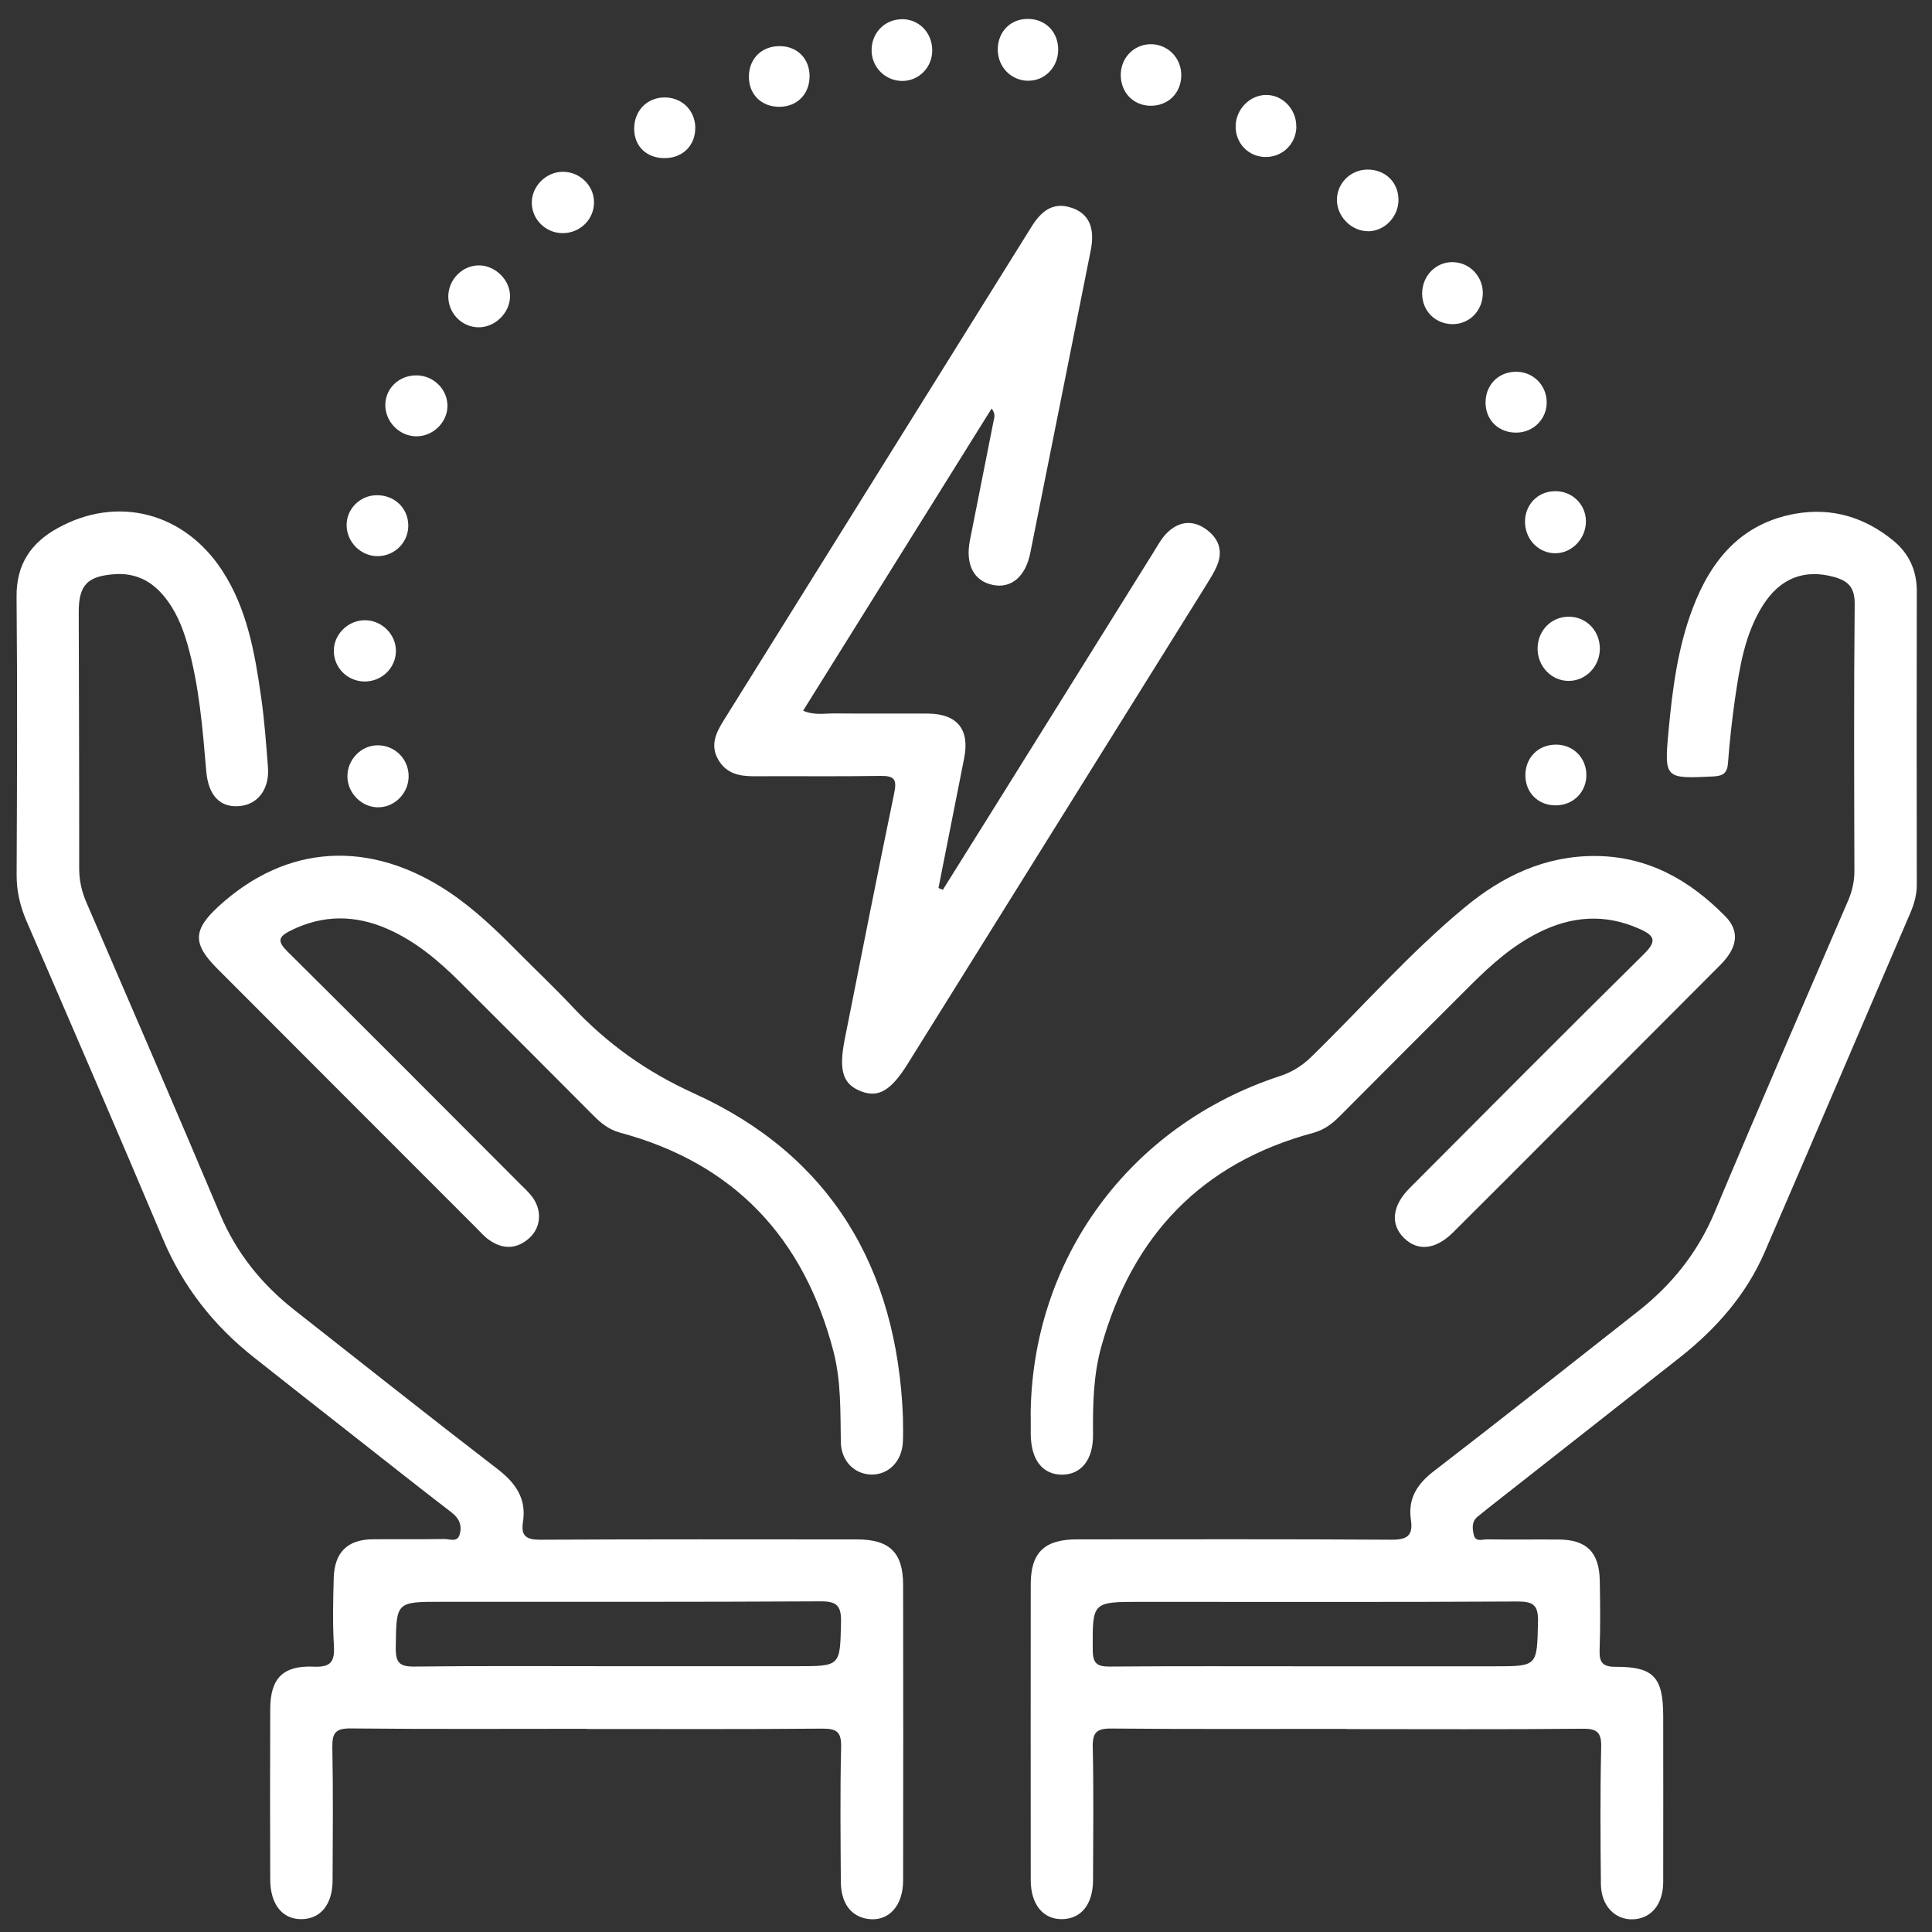 <?xml version="1.0" encoding="UTF-8"?>
<svg xmlns="http://www.w3.org/2000/svg" width="61" height="61" viewBox="0 0 61 61" fill="none">
  <rect x="0" y="0" width="61" height="61" fill="#333333" stroke="none"/>
  <g clip-path="url(#clip0_129_1154)">
    <path d="M18.514 54.584C16.035 54.584 13.553 54.598 11.075 54.573C10.593 54.568 10.485 54.715 10.493 55.173C10.521 56.572 10.507 57.971 10.501 59.37C10.499 60.122 10.13 60.58 9.538 60.594C8.926 60.611 8.535 60.136 8.532 59.35C8.527 57.554 8.524 55.758 8.532 53.963C8.535 52.994 8.931 52.58 9.903 52.622C10.446 52.647 10.573 52.464 10.543 51.956C10.499 51.248 10.518 50.537 10.537 49.827C10.56 49.005 10.975 48.605 11.781 48.6C12.531 48.594 13.282 48.605 14.03 48.592C14.193 48.589 14.437 48.708 14.512 48.453C14.595 48.172 14.506 47.942 14.254 47.751C13.196 46.937 12.149 46.11 11.102 45.286C10.069 44.475 9.036 43.665 8.006 42.849C6.74 41.847 5.779 40.623 5.145 39.121C3.727 35.76 2.279 32.415 0.83 29.064C0.631 28.598 0.523 28.132 0.525 27.616C0.539 24.693 0.55 21.767 0.523 18.844C0.512 17.817 0.98 17.137 1.827 16.671C3.713 15.63 5.818 16.18 7.015 18.014C7.801 19.219 8.042 20.599 8.241 21.984C8.349 22.727 8.402 23.477 8.46 24.226C8.513 24.906 8.147 25.395 7.574 25.45C6.951 25.512 6.58 25.12 6.513 24.357C6.397 23.005 6.292 21.653 5.918 20.34C5.757 19.774 5.533 19.238 5.145 18.786C4.738 18.308 4.226 18.081 3.6 18.131C2.747 18.195 2.484 18.481 2.486 19.338C2.492 22.031 2.503 24.726 2.5 27.418C2.5 27.804 2.58 28.151 2.733 28.504C4.145 31.776 5.561 35.046 6.945 38.33C7.463 39.559 8.258 40.545 9.291 41.358C11.421 43.032 13.545 44.719 15.694 46.371C16.276 46.818 16.631 47.309 16.511 48.062C16.442 48.508 16.631 48.617 17.062 48.614C20.397 48.597 23.729 48.603 27.064 48.605C28.085 48.605 28.512 49.019 28.515 50.035C28.52 53.147 28.52 56.258 28.515 59.37C28.515 60.169 28.063 60.666 27.432 60.591C26.883 60.527 26.554 60.105 26.548 59.42C26.54 57.999 26.523 56.58 26.557 55.159C26.568 54.673 26.41 54.576 25.958 54.579C23.48 54.601 21.001 54.59 18.519 54.59L18.514 54.584ZM19.461 52.608C21.358 52.608 23.253 52.608 25.15 52.608C26.548 52.608 26.523 52.608 26.554 51.215C26.565 50.693 26.418 50.557 25.9 50.56C21.92 50.582 17.941 50.574 13.961 50.574C12.493 50.574 12.515 50.574 12.495 52.028C12.49 52.497 12.617 52.625 13.085 52.619C15.21 52.594 17.337 52.608 19.461 52.608Z" fill="white"></path>
    <path d="M42.531 54.587C40.052 54.587 37.571 54.598 35.092 54.576C34.627 54.571 34.491 54.695 34.502 55.167C34.533 56.566 34.516 57.965 34.511 59.364C34.508 60.119 34.145 60.574 33.555 60.594C32.943 60.613 32.544 60.139 32.544 59.359C32.541 56.247 32.541 53.136 32.544 50.024C32.544 49.016 32.979 48.603 34.004 48.603C37.316 48.603 40.628 48.592 43.944 48.614C44.445 48.617 44.619 48.469 44.547 47.986C44.448 47.315 44.744 46.854 45.276 46.446C47.439 44.781 49.58 43.085 51.726 41.397C52.792 40.559 53.609 39.537 54.141 38.266C55.52 34.98 56.941 31.71 58.351 28.437C58.487 28.123 58.553 27.813 58.55 27.471C58.542 24.673 58.531 21.875 58.559 19.077C58.564 18.55 58.359 18.339 57.897 18.214C56.972 17.962 56.202 18.25 55.653 19.125C55.086 20.032 54.925 21.068 54.775 22.1C54.681 22.761 54.609 23.424 54.559 24.09C54.535 24.412 54.407 24.498 54.097 24.515C52.574 24.59 52.543 24.587 52.679 23.11C52.801 21.781 52.97 20.451 53.449 19.194C54.03 17.667 54.989 16.518 56.695 16.218C57.85 16.018 58.883 16.335 59.783 17.073C60.273 17.476 60.52 18.009 60.52 18.664C60.514 21.753 60.514 24.845 60.52 27.935C60.52 28.257 60.436 28.548 60.309 28.84C58.778 32.401 57.26 35.968 55.72 39.526C55.136 40.878 54.188 41.952 53.042 42.857C51.028 44.445 49.009 46.027 46.993 47.612C46.879 47.701 46.766 47.792 46.652 47.887C46.458 48.045 46.489 48.267 46.533 48.464C46.589 48.697 46.807 48.6 46.954 48.603C47.705 48.614 48.455 48.603 49.206 48.608C50.089 48.611 50.494 49.005 50.51 49.902C50.524 50.632 50.532 51.365 50.505 52.095C50.491 52.494 50.602 52.63 51.02 52.627C52.205 52.622 52.51 52.958 52.513 54.163C52.513 55.917 52.518 57.671 52.513 59.425C52.51 60.127 52.133 60.577 51.563 60.599C50.989 60.622 50.555 60.169 50.546 59.495C50.532 58.054 50.521 56.614 50.555 55.173C50.566 54.704 50.435 54.576 49.967 54.582C47.489 54.607 45.007 54.593 42.528 54.593L42.531 54.587ZM41.479 52.611C43.376 52.611 45.27 52.611 47.167 52.611C48.555 52.611 48.527 52.611 48.56 51.206C48.574 50.665 48.4 50.562 47.896 50.565C43.938 50.587 39.978 50.576 36.02 50.576C34.474 50.576 34.494 50.576 34.502 52.106C34.505 52.53 34.649 52.622 35.039 52.619C37.186 52.602 39.332 52.611 41.479 52.611Z" fill="white"></path>
    <path d="M29.766 28.099C30.403 27.077 31.043 26.058 31.68 25.037C33.259 22.508 34.835 19.977 36.413 17.448C36.546 17.237 36.665 17.007 36.84 16.832C37.186 16.482 37.613 16.402 38.034 16.679C38.46 16.962 38.637 17.367 38.421 17.87C38.333 18.078 38.205 18.275 38.086 18.47C34.943 23.513 31.799 28.554 28.656 33.594C28.135 34.43 27.739 34.663 27.204 34.463C26.617 34.244 26.473 33.822 26.67 32.82C27.185 30.225 27.698 27.627 28.235 25.034C28.323 24.607 28.235 24.493 27.803 24.498C26.471 24.52 25.136 24.501 23.803 24.509C23.341 24.509 22.934 24.426 22.679 23.988C22.419 23.538 22.599 23.149 22.84 22.761C26.083 17.562 29.326 12.36 32.569 7.158C32.871 6.675 33.245 6.351 33.854 6.567C34.389 6.756 34.577 7.206 34.439 7.902C33.802 11.092 33.167 14.281 32.528 17.467C32.378 18.209 31.924 18.586 31.353 18.47C30.741 18.345 30.473 17.823 30.625 17.054C30.874 15.808 31.121 14.561 31.367 13.312C31.389 13.196 31.448 13.076 31.309 12.899C29.326 16.08 27.357 19.236 25.357 22.439C25.715 22.594 26.044 22.522 26.36 22.525C27.337 22.536 28.318 22.525 29.296 22.53C30.226 22.539 30.622 23.03 30.442 23.938C30.174 25.303 29.902 26.672 29.631 28.037L29.766 28.093V28.099Z" fill="white"></path>
    <path d="M32.541 44.722C32.558 39.773 35.654 35.532 40.413 33.975C40.803 33.847 41.113 33.65 41.404 33.367C43.016 31.796 44.503 30.092 46.24 28.654C47.434 27.663 48.788 27.011 50.397 27.027C52.045 27.044 53.352 27.793 54.471 28.928C54.934 29.398 54.867 29.911 54.321 30.463C52.629 32.165 50.931 33.858 49.236 35.554C48.115 36.676 46.999 37.8 45.874 38.916C45.331 39.454 44.769 39.515 44.337 39.096C43.891 38.663 43.947 38.077 44.506 37.514C46.965 35.046 49.419 32.576 51.898 30.13C52.319 29.714 52.255 29.545 51.76 29.326C50.671 28.84 49.616 28.923 48.572 29.448C47.76 29.856 47.09 30.45 46.453 31.085C45.066 32.47 43.678 33.855 42.296 35.246C42.055 35.488 41.803 35.676 41.465 35.768C37.934 36.717 35.751 39.018 34.774 42.51C34.519 43.423 34.502 44.361 34.511 45.305C34.516 46.096 34.131 46.566 33.519 46.56C32.91 46.554 32.553 46.085 32.544 45.286C32.544 45.097 32.544 44.911 32.544 44.722H32.541Z" fill="white"></path>
    <path d="M28.509 44.742C28.509 45.014 28.523 45.286 28.506 45.555C28.465 46.152 28.047 46.565 27.515 46.557C26.98 46.549 26.559 46.132 26.548 45.533C26.532 44.572 26.559 43.612 26.316 42.671C25.382 39.079 23.178 36.728 19.572 35.76C19.234 35.668 18.985 35.471 18.744 35.229C17.348 33.825 15.946 32.423 14.542 31.024C13.861 30.344 13.13 29.722 12.238 29.331C11.207 28.878 10.188 28.876 9.166 29.387C8.768 29.586 8.765 29.733 9.078 30.044C11.537 32.481 13.977 34.935 16.425 37.386C16.558 37.519 16.7 37.647 16.81 37.797C17.123 38.222 17.082 38.766 16.702 39.099C16.306 39.449 15.871 39.449 15.445 39.151C15.293 39.046 15.168 38.899 15.035 38.766C12.307 36.037 9.579 33.309 6.854 30.577C6.075 29.797 6.089 29.356 6.912 28.607C9.05 26.652 11.681 26.494 14.182 28.168C15.002 28.718 15.703 29.4 16.392 30.097C16.952 30.66 17.528 31.205 18.07 31.782C19.173 32.953 20.4 33.836 21.915 34.524C26.224 36.478 28.323 40.029 28.509 44.739V44.742Z" fill="white"></path>
    <path d="M50.513 20.476C50.513 21.031 50.084 21.487 49.549 21.498C48.99 21.512 48.533 21.034 48.547 20.454C48.56 19.893 48.993 19.466 49.541 19.471C50.089 19.477 50.51 19.916 50.513 20.476Z" fill="white"></path>
    <path d="M17.766 7.361C17.24 7.361 16.805 6.945 16.791 6.423C16.774 5.89 17.242 5.418 17.78 5.424C18.309 5.429 18.744 5.851 18.755 6.37C18.766 6.917 18.323 7.361 17.766 7.361Z" fill="white"></path>
    <path d="M43.207 7.3C42.703 7.311 42.243 6.878 42.213 6.365C42.182 5.821 42.617 5.36 43.171 5.354C43.72 5.349 44.132 5.732 44.154 6.268C44.177 6.817 43.742 7.289 43.207 7.303V7.3Z" fill="white"></path>
    <path d="M15.157 8.38C15.661 8.399 16.11 8.857 16.104 9.357C16.099 9.887 15.617 10.351 15.088 10.334C14.567 10.317 14.152 9.881 14.154 9.357C14.157 8.813 14.62 8.36 15.154 8.38H15.157Z" fill="white"></path>
    <path d="M12.501 20.546C12.501 21.09 12.05 21.528 11.496 21.517C10.967 21.506 10.546 21.084 10.54 20.56C10.534 20.021 11 19.569 11.545 19.583C12.066 19.596 12.498 20.032 12.501 20.546Z" fill="white"></path>
    <path d="M40.931 4.005C40.922 4.533 40.507 4.949 39.981 4.957C39.427 4.966 38.998 4.527 39.014 3.964C39.031 3.442 39.46 3.006 39.964 2.998C40.496 2.989 40.939 3.453 40.928 4.005H40.931Z" fill="white"></path>
    <path d="M12.902 24.507C12.902 25.029 12.487 25.47 11.972 25.489C11.44 25.512 10.966 25.048 10.969 24.509C10.969 23.985 11.393 23.544 11.905 23.532C12.457 23.521 12.9 23.954 12.902 24.504V24.507Z" fill="white"></path>
    <path d="M46.818 9.251C46.818 9.815 46.384 10.251 45.835 10.234C45.301 10.217 44.902 9.806 44.902 9.268C44.902 8.705 45.342 8.26 45.882 8.277C46.403 8.291 46.818 8.724 46.818 9.251Z" fill="white"></path>
    <path d="M13.133 13.776C12.592 13.765 12.149 13.298 12.166 12.76C12.183 12.241 12.615 11.844 13.158 11.852C13.711 11.861 14.149 12.316 14.127 12.854C14.105 13.362 13.648 13.787 13.135 13.776H13.133Z" fill="white"></path>
    <path d="M32.464 2.551C31.913 2.545 31.492 2.101 31.503 1.54C31.517 0.988 31.91 0.597 32.45 0.597C33.018 0.597 33.422 1.019 33.411 1.59C33.4 2.129 32.982 2.554 32.467 2.548L32.464 2.551Z" fill="white"></path>
    <path d="M37.297 2.376C37.294 2.945 36.873 3.353 36.308 3.339C35.776 3.325 35.389 2.917 35.386 2.37C35.386 1.835 35.787 1.41 36.311 1.396C36.859 1.382 37.3 1.821 37.297 2.376Z" fill="white"></path>
    <path d="M48.835 12.693C48.843 13.215 48.43 13.645 47.901 13.659C47.328 13.676 46.904 13.273 46.904 12.707C46.904 12.166 47.292 11.758 47.827 11.738C48.38 11.716 48.826 12.138 48.835 12.693Z" fill="white"></path>
    <path d="M50.073 16.438C50.087 16.987 49.647 17.462 49.118 17.468C48.597 17.473 48.176 17.059 48.151 16.521C48.126 15.955 48.539 15.513 49.098 15.508C49.63 15.502 50.059 15.91 50.073 16.438Z" fill="white"></path>
    <path d="M12.891 16.582C12.899 17.104 12.49 17.534 11.963 17.559C11.426 17.584 10.958 17.143 10.944 16.602C10.93 16.085 11.351 15.649 11.877 15.636C12.443 15.622 12.883 16.03 12.891 16.582Z" fill="white"></path>
    <path d="M28.465 0.605C29.016 0.599 29.437 1.032 29.434 1.599C29.431 2.129 29.013 2.554 28.492 2.556C27.966 2.556 27.54 2.146 27.52 1.624C27.501 1.06 27.913 0.616 28.465 0.608V0.605Z" fill="white"></path>
    <path d="M21.951 4.022C21.964 4.566 21.582 4.971 21.034 4.991C20.438 5.016 20.023 4.635 20.023 4.064C20.023 3.517 20.402 3.103 20.934 3.078C21.499 3.05 21.939 3.459 21.953 4.019L21.951 4.022Z" fill="white"></path>
    <path d="M25.56 2.432C25.551 2.978 25.164 3.367 24.615 3.372C24.036 3.378 23.632 2.973 23.646 2.398C23.657 1.829 24.075 1.438 24.654 1.457C25.2 1.477 25.571 1.874 25.562 2.432H25.56Z" fill="white"></path>
    <path d="M49.112 25.428C48.569 25.428 48.17 25.034 48.162 24.496C48.153 23.927 48.563 23.51 49.128 23.51C49.663 23.51 50.073 23.913 50.087 24.446C50.1 25.001 49.677 25.431 49.112 25.428Z" fill="white"></path>
  </g>
  <defs>
    <clipPath id="clip0_129_1154">
      <rect width="60" height="60" fill="white" transform="translate(0.522 0.597)"></rect>
    </clipPath>
  </defs>
</svg>
